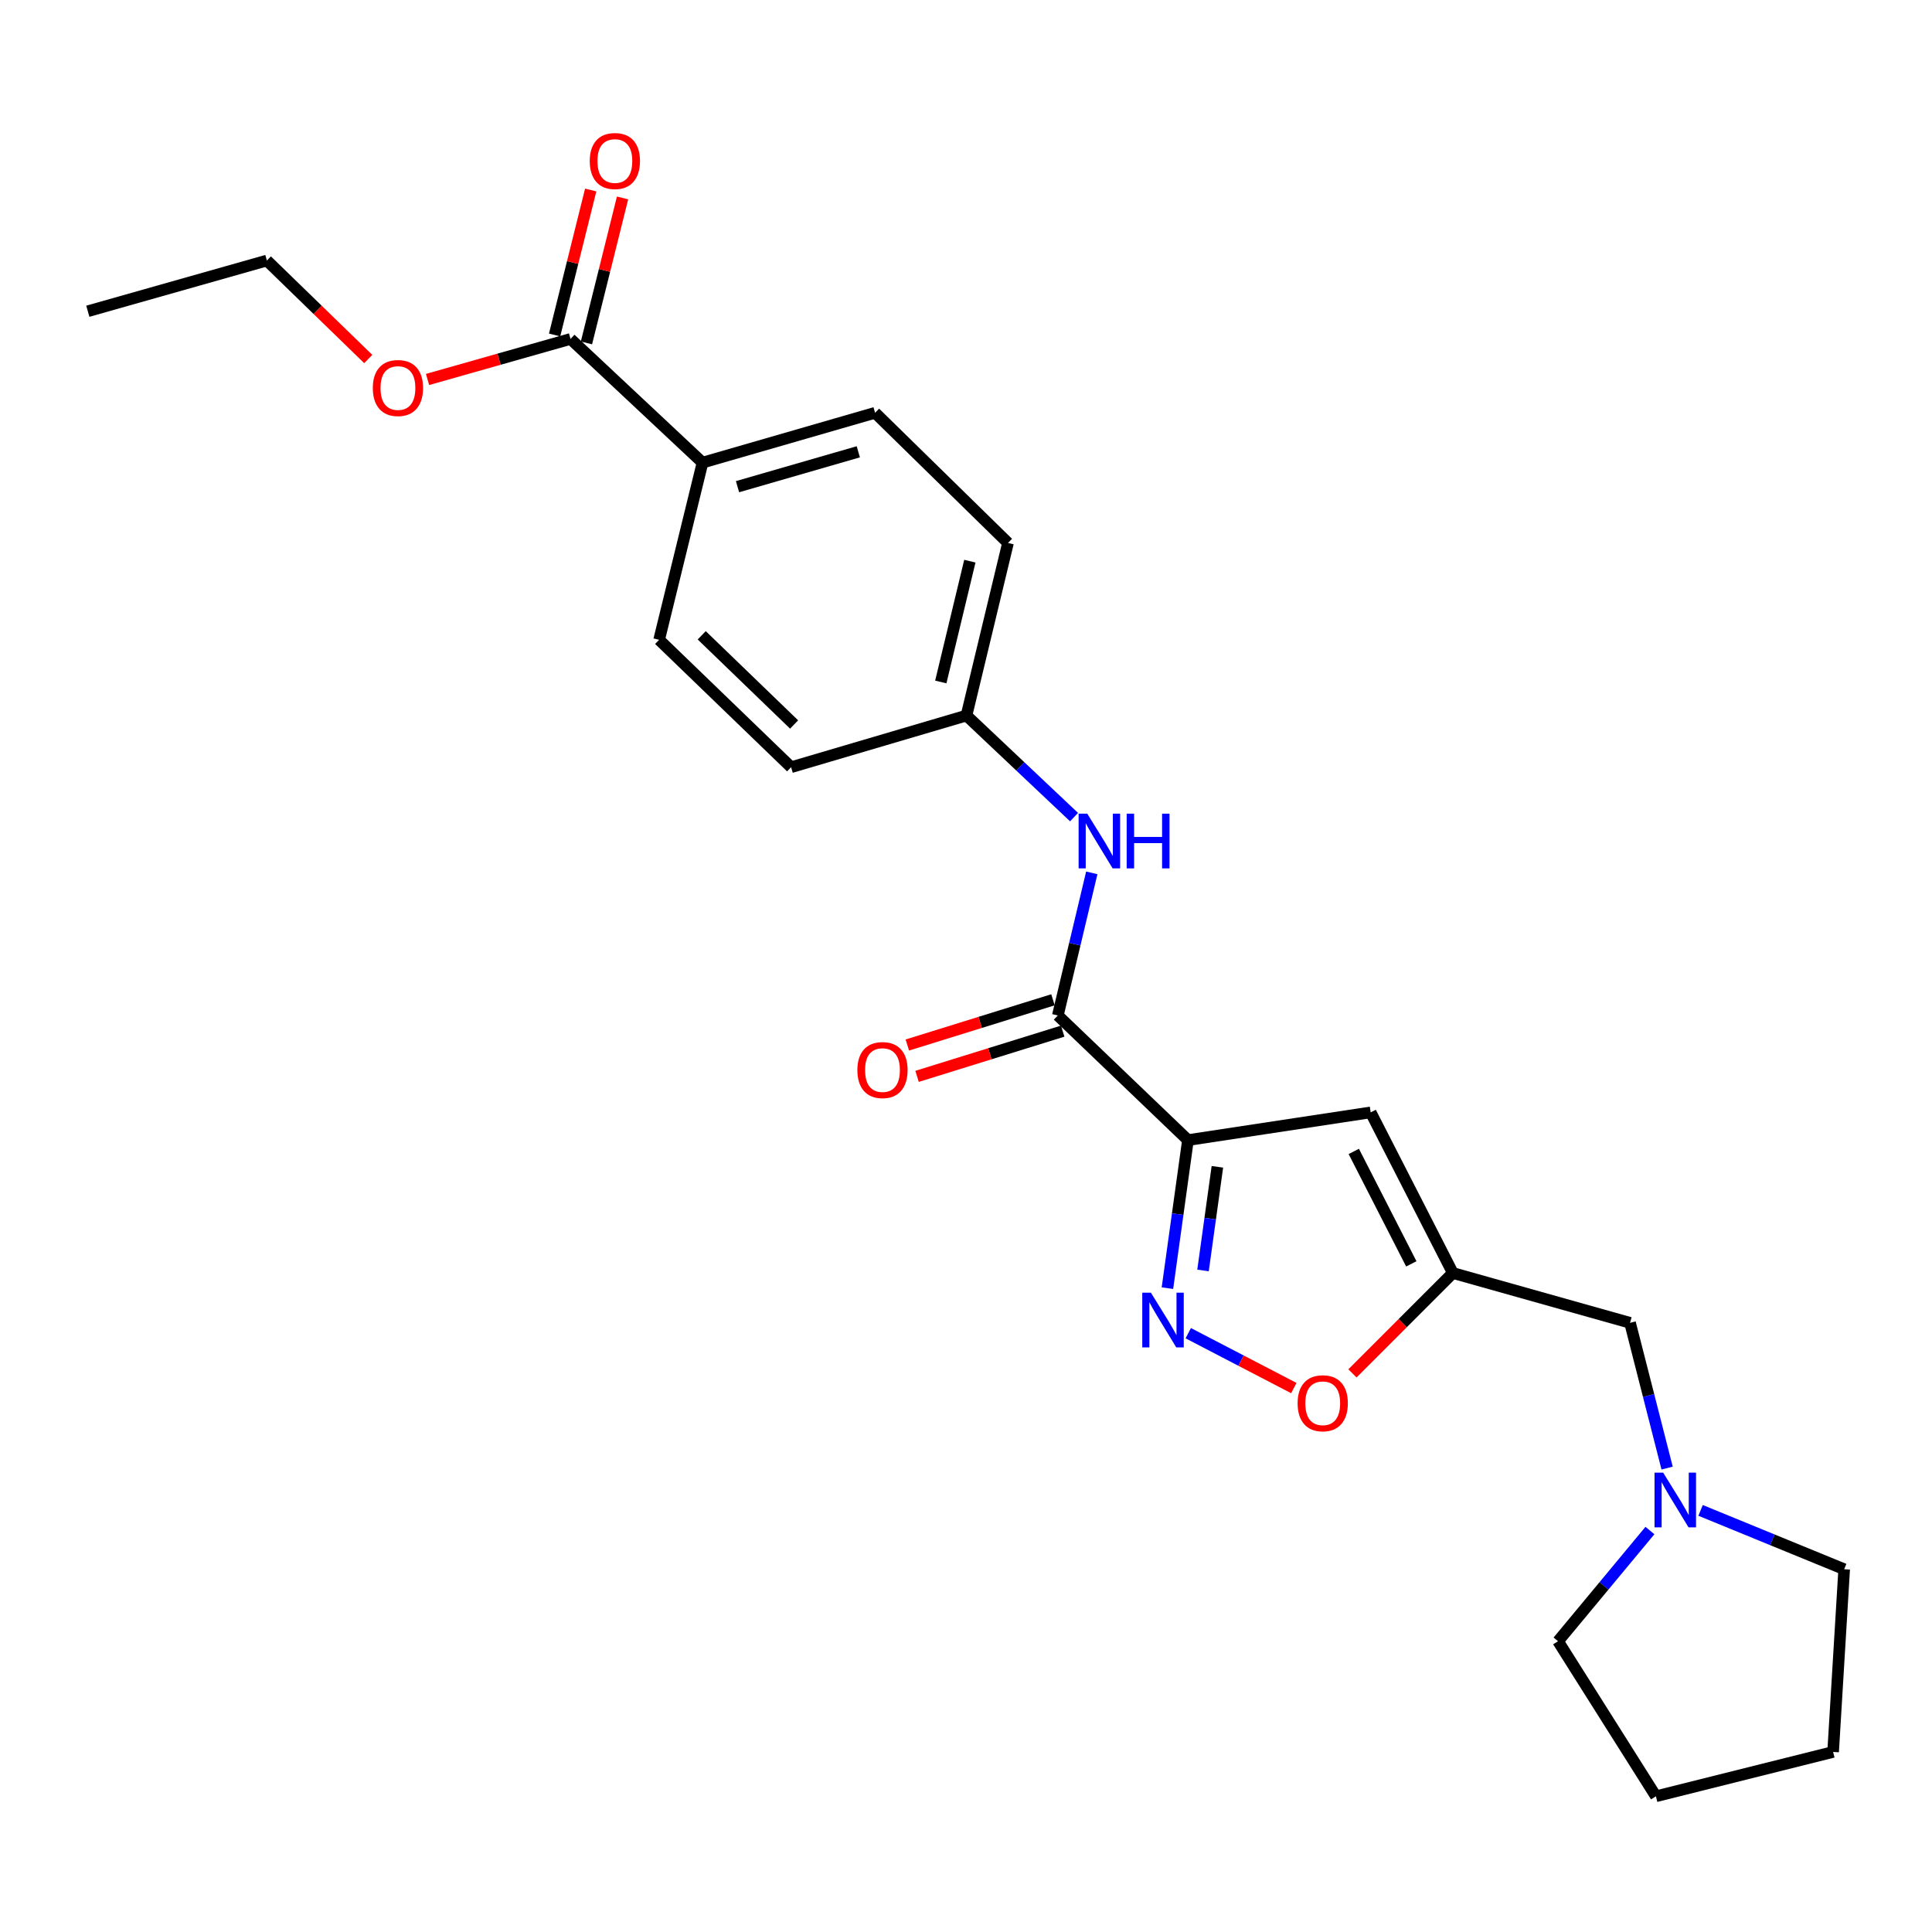<?xml version='1.0' encoding='iso-8859-1'?>
<svg version='1.1' baseProfile='full'
              xmlns='http://www.w3.org/2000/svg'
                      xmlns:rdkit='http://www.rdkit.org/xml'
                      xmlns:xlink='http://www.w3.org/1999/xlink'
                  xml:space='preserve'
width='1000px' height='1000px' viewBox='0 0 1000 1000'>
<!-- END OF HEADER -->
<rect style='opacity:1.0;fill:#FFFFFF;stroke:none' width='1000' height='1000' x='0' y='0'> </rect>
<path class='bond-0' d='M 614.882,590.113 L 609.571,628.431' style='fill:none;fill-rule:evenodd;stroke:#000000;stroke-width:6px;stroke-linecap:butt;stroke-linejoin:miter;stroke-opacity:1' />
<path class='bond-0' d='M 609.571,628.431 L 604.259,666.748' style='fill:none;fill-rule:evenodd;stroke:#0000FF;stroke-width:6px;stroke-linecap:butt;stroke-linejoin:miter;stroke-opacity:1' />
<path class='bond-0' d='M 630.117,603.941 L 626.399,630.763' style='fill:none;fill-rule:evenodd;stroke:#000000;stroke-width:6px;stroke-linecap:butt;stroke-linejoin:miter;stroke-opacity:1' />
<path class='bond-0' d='M 626.399,630.763 L 622.681,657.585' style='fill:none;fill-rule:evenodd;stroke:#0000FF;stroke-width:6px;stroke-linecap:butt;stroke-linejoin:miter;stroke-opacity:1' />
<path class='bond-1' d='M 614.882,590.113 L 709.463,575.767' style='fill:none;fill-rule:evenodd;stroke:#000000;stroke-width:6px;stroke-linecap:butt;stroke-linejoin:miter;stroke-opacity:1' />
<path class='bond-2' d='M 614.882,590.113 L 547.531,525.603' style='fill:none;fill-rule:evenodd;stroke:#000000;stroke-width:6px;stroke-linecap:butt;stroke-linejoin:miter;stroke-opacity:1' />
<path class='bond-4' d='M 615.04,690.054 L 642.36,704.258' style='fill:none;fill-rule:evenodd;stroke:#0000FF;stroke-width:6px;stroke-linecap:butt;stroke-linejoin:miter;stroke-opacity:1' />
<path class='bond-4' d='M 642.36,704.258 L 669.679,718.462' style='fill:none;fill-rule:evenodd;stroke:#FF0000;stroke-width:6px;stroke-linecap:butt;stroke-linejoin:miter;stroke-opacity:1' />
<path class='bond-3' d='M 709.463,575.767 L 751.991,658.908' style='fill:none;fill-rule:evenodd;stroke:#000000;stroke-width:6px;stroke-linecap:butt;stroke-linejoin:miter;stroke-opacity:1' />
<path class='bond-3' d='M 700.717,595.975 L 730.487,654.174' style='fill:none;fill-rule:evenodd;stroke:#000000;stroke-width:6px;stroke-linecap:butt;stroke-linejoin:miter;stroke-opacity:1' />
<path class='bond-5' d='M 547.531,525.603 L 556.319,488.7' style='fill:none;fill-rule:evenodd;stroke:#000000;stroke-width:6px;stroke-linecap:butt;stroke-linejoin:miter;stroke-opacity:1' />
<path class='bond-5' d='M 556.319,488.7 L 565.107,451.797' style='fill:none;fill-rule:evenodd;stroke:#0000FF;stroke-width:6px;stroke-linecap:butt;stroke-linejoin:miter;stroke-opacity:1' />
<path class='bond-10' d='M 545.012,517.49 L 507.321,529.194' style='fill:none;fill-rule:evenodd;stroke:#000000;stroke-width:6px;stroke-linecap:butt;stroke-linejoin:miter;stroke-opacity:1' />
<path class='bond-10' d='M 507.321,529.194 L 469.63,540.898' style='fill:none;fill-rule:evenodd;stroke:#FF0000;stroke-width:6px;stroke-linecap:butt;stroke-linejoin:miter;stroke-opacity:1' />
<path class='bond-10' d='M 550.05,533.715 L 512.359,545.419' style='fill:none;fill-rule:evenodd;stroke:#000000;stroke-width:6px;stroke-linecap:butt;stroke-linejoin:miter;stroke-opacity:1' />
<path class='bond-10' d='M 512.359,545.419 L 474.668,557.123' style='fill:none;fill-rule:evenodd;stroke:#FF0000;stroke-width:6px;stroke-linecap:butt;stroke-linejoin:miter;stroke-opacity:1' />
<path class='bond-9' d='M 751.991,658.908 L 843.703,684.694' style='fill:none;fill-rule:evenodd;stroke:#000000;stroke-width:6px;stroke-linecap:butt;stroke-linejoin:miter;stroke-opacity:1' />
<path class='bond-24' d='M 751.991,658.908 L 726.006,684.886' style='fill:none;fill-rule:evenodd;stroke:#000000;stroke-width:6px;stroke-linecap:butt;stroke-linejoin:miter;stroke-opacity:1' />
<path class='bond-24' d='M 726.006,684.886 L 700.021,710.864' style='fill:none;fill-rule:evenodd;stroke:#FF0000;stroke-width:6px;stroke-linecap:butt;stroke-linejoin:miter;stroke-opacity:1' />
<path class='bond-12' d='M 555.926,422.941 L 528.086,396.652' style='fill:none;fill-rule:evenodd;stroke:#0000FF;stroke-width:6px;stroke-linecap:butt;stroke-linejoin:miter;stroke-opacity:1' />
<path class='bond-12' d='M 528.086,396.652 L 500.245,370.363' style='fill:none;fill-rule:evenodd;stroke:#000000;stroke-width:6px;stroke-linecap:butt;stroke-linejoin:miter;stroke-opacity:1' />
<path class='bond-6' d='M 295.304,175.435 L 363.627,239.454' style='fill:none;fill-rule:evenodd;stroke:#000000;stroke-width:6px;stroke-linecap:butt;stroke-linejoin:miter;stroke-opacity:1' />
<path class='bond-11' d='M 303.546,177.487 L 312.89,139.968' style='fill:none;fill-rule:evenodd;stroke:#000000;stroke-width:6px;stroke-linecap:butt;stroke-linejoin:miter;stroke-opacity:1' />
<path class='bond-11' d='M 312.89,139.968 L 322.233,102.448' style='fill:none;fill-rule:evenodd;stroke:#FF0000;stroke-width:6px;stroke-linecap:butt;stroke-linejoin:miter;stroke-opacity:1' />
<path class='bond-11' d='M 287.061,173.382 L 296.404,135.862' style='fill:none;fill-rule:evenodd;stroke:#000000;stroke-width:6px;stroke-linecap:butt;stroke-linejoin:miter;stroke-opacity:1' />
<path class='bond-11' d='M 296.404,135.862 L 305.748,98.343' style='fill:none;fill-rule:evenodd;stroke:#FF0000;stroke-width:6px;stroke-linecap:butt;stroke-linejoin:miter;stroke-opacity:1' />
<path class='bond-15' d='M 295.304,175.435 L 258.298,185.925' style='fill:none;fill-rule:evenodd;stroke:#000000;stroke-width:6px;stroke-linecap:butt;stroke-linejoin:miter;stroke-opacity:1' />
<path class='bond-15' d='M 258.298,185.925 L 221.292,196.414' style='fill:none;fill-rule:evenodd;stroke:#FF0000;stroke-width:6px;stroke-linecap:butt;stroke-linejoin:miter;stroke-opacity:1' />
<path class='bond-7' d='M 862.899,759.879 L 853.301,722.286' style='fill:none;fill-rule:evenodd;stroke:#0000FF;stroke-width:6px;stroke-linecap:butt;stroke-linejoin:miter;stroke-opacity:1' />
<path class='bond-7' d='M 853.301,722.286 L 843.703,684.694' style='fill:none;fill-rule:evenodd;stroke:#000000;stroke-width:6px;stroke-linecap:butt;stroke-linejoin:miter;stroke-opacity:1' />
<path class='bond-18' d='M 854.004,792.2 L 830.218,820.847' style='fill:none;fill-rule:evenodd;stroke:#0000FF;stroke-width:6px;stroke-linecap:butt;stroke-linejoin:miter;stroke-opacity:1' />
<path class='bond-18' d='M 830.218,820.847 L 806.431,849.495' style='fill:none;fill-rule:evenodd;stroke:#000000;stroke-width:6px;stroke-linecap:butt;stroke-linejoin:miter;stroke-opacity:1' />
<path class='bond-19' d='M 880.221,781.774 L 917.383,797.003' style='fill:none;fill-rule:evenodd;stroke:#0000FF;stroke-width:6px;stroke-linecap:butt;stroke-linejoin:miter;stroke-opacity:1' />
<path class='bond-19' d='M 917.383,797.003 L 954.545,812.232' style='fill:none;fill-rule:evenodd;stroke:#000000;stroke-width:6px;stroke-linecap:butt;stroke-linejoin:miter;stroke-opacity:1' />
<path class='bond-8' d='M 363.627,239.454 L 452.941,213.659' style='fill:none;fill-rule:evenodd;stroke:#000000;stroke-width:6px;stroke-linecap:butt;stroke-linejoin:miter;stroke-opacity:1' />
<path class='bond-8' d='M 381.738,251.907 L 444.258,233.85' style='fill:none;fill-rule:evenodd;stroke:#000000;stroke-width:6px;stroke-linecap:butt;stroke-linejoin:miter;stroke-opacity:1' />
<path class='bond-25' d='M 363.627,239.454 L 341.164,331.166' style='fill:none;fill-rule:evenodd;stroke:#000000;stroke-width:6px;stroke-linecap:butt;stroke-linejoin:miter;stroke-opacity:1' />
<path class='bond-16' d='M 500.245,370.363 L 409.478,397.11' style='fill:none;fill-rule:evenodd;stroke:#000000;stroke-width:6px;stroke-linecap:butt;stroke-linejoin:miter;stroke-opacity:1' />
<path class='bond-17' d='M 500.245,370.363 L 521.736,281.03' style='fill:none;fill-rule:evenodd;stroke:#000000;stroke-width:6px;stroke-linecap:butt;stroke-linejoin:miter;stroke-opacity:1' />
<path class='bond-17' d='M 486.951,352.989 L 501.995,290.456' style='fill:none;fill-rule:evenodd;stroke:#000000;stroke-width:6px;stroke-linecap:butt;stroke-linejoin:miter;stroke-opacity:1' />
<path class='bond-13' d='M 452.941,213.659 L 521.736,281.03' style='fill:none;fill-rule:evenodd;stroke:#000000;stroke-width:6px;stroke-linecap:butt;stroke-linejoin:miter;stroke-opacity:1' />
<path class='bond-14' d='M 341.164,331.166 L 409.478,397.11' style='fill:none;fill-rule:evenodd;stroke:#000000;stroke-width:6px;stroke-linecap:butt;stroke-linejoin:miter;stroke-opacity:1' />
<path class='bond-14' d='M 363.21,328.834 L 411.03,374.996' style='fill:none;fill-rule:evenodd;stroke:#000000;stroke-width:6px;stroke-linecap:butt;stroke-linejoin:miter;stroke-opacity:1' />
<path class='bond-20' d='M 190.606,185.829 L 164.372,160.34' style='fill:none;fill-rule:evenodd;stroke:#FF0000;stroke-width:6px;stroke-linecap:butt;stroke-linejoin:miter;stroke-opacity:1' />
<path class='bond-20' d='M 164.372,160.34 L 138.138,134.85' style='fill:none;fill-rule:evenodd;stroke:#000000;stroke-width:6px;stroke-linecap:butt;stroke-linejoin:miter;stroke-opacity:1' />
<path class='bond-21' d='M 806.431,849.495 L 857.105,929.757' style='fill:none;fill-rule:evenodd;stroke:#000000;stroke-width:6px;stroke-linecap:butt;stroke-linejoin:miter;stroke-opacity:1' />
<path class='bond-22' d='M 954.545,812.232 L 948.816,906.804' style='fill:none;fill-rule:evenodd;stroke:#000000;stroke-width:6px;stroke-linecap:butt;stroke-linejoin:miter;stroke-opacity:1' />
<path class='bond-23' d='M 138.138,134.85 L 45.455,161.098' style='fill:none;fill-rule:evenodd;stroke:#000000;stroke-width:6px;stroke-linecap:butt;stroke-linejoin:miter;stroke-opacity:1' />
<path class='bond-26' d='M 857.105,929.757 L 948.816,906.804' style='fill:none;fill-rule:evenodd;stroke:#000000;stroke-width:6px;stroke-linecap:butt;stroke-linejoin:miter;stroke-opacity:1' />
<path  class='atom-1' d='M 595.711 669.099
L 604.991 684.099
Q 605.911 685.579, 607.391 688.259
Q 608.871 690.939, 608.951 691.099
L 608.951 669.099
L 612.711 669.099
L 612.711 697.419
L 608.831 697.419
L 598.871 681.019
Q 597.711 679.099, 596.471 676.899
Q 595.271 674.699, 594.911 674.019
L 594.911 697.419
L 591.231 697.419
L 591.231 669.099
L 595.711 669.099
' fill='#0000FF'/>
<path  class='atom-5' d='M 671.64 726.321
Q 671.64 719.521, 675 715.721
Q 678.36 711.921, 684.64 711.921
Q 690.92 711.921, 694.28 715.721
Q 697.64 719.521, 697.64 726.321
Q 697.64 733.201, 694.24 737.121
Q 690.84 741.001, 684.64 741.001
Q 678.4 741.001, 675 737.121
Q 671.64 733.241, 671.64 726.321
M 684.64 737.801
Q 688.96 737.801, 691.28 734.921
Q 693.64 732.001, 693.64 726.321
Q 693.64 720.761, 691.28 717.961
Q 688.96 715.121, 684.64 715.121
Q 680.32 715.121, 677.96 717.921
Q 675.64 720.721, 675.64 726.321
Q 675.64 732.041, 677.96 734.921
Q 680.32 737.801, 684.64 737.801
' fill='#FF0000'/>
<path  class='atom-6' d='M 562.771 421.156
L 572.051 436.156
Q 572.971 437.636, 574.451 440.316
Q 575.931 442.996, 576.011 443.156
L 576.011 421.156
L 579.771 421.156
L 579.771 449.476
L 575.891 449.476
L 565.931 433.076
Q 564.771 431.156, 563.531 428.956
Q 562.331 426.756, 561.971 426.076
L 561.971 449.476
L 558.291 449.476
L 558.291 421.156
L 562.771 421.156
' fill='#0000FF'/>
<path  class='atom-6' d='M 583.171 421.156
L 587.011 421.156
L 587.011 433.196
L 601.491 433.196
L 601.491 421.156
L 605.331 421.156
L 605.331 449.476
L 601.491 449.476
L 601.491 436.396
L 587.011 436.396
L 587.011 449.476
L 583.171 449.476
L 583.171 421.156
' fill='#0000FF'/>
<path  class='atom-8' d='M 860.859 762.245
L 870.139 777.245
Q 871.059 778.725, 872.539 781.405
Q 874.019 784.085, 874.099 784.245
L 874.099 762.245
L 877.859 762.245
L 877.859 790.565
L 873.979 790.565
L 864.019 774.165
Q 862.859 772.245, 861.619 770.045
Q 860.419 767.845, 860.059 767.165
L 860.059 790.565
L 856.379 790.565
L 856.379 762.245
L 860.859 762.245
' fill='#0000FF'/>
<path  class='atom-11' d='M 443.773 553.865
Q 443.773 547.065, 447.133 543.265
Q 450.493 539.465, 456.773 539.465
Q 463.053 539.465, 466.413 543.265
Q 469.773 547.065, 469.773 553.865
Q 469.773 560.745, 466.373 564.665
Q 462.973 568.545, 456.773 568.545
Q 450.533 568.545, 447.133 564.665
Q 443.773 560.785, 443.773 553.865
M 456.773 565.345
Q 461.093 565.345, 463.413 562.465
Q 465.773 559.545, 465.773 553.865
Q 465.773 548.305, 463.413 545.505
Q 461.093 542.665, 456.773 542.665
Q 452.453 542.665, 450.093 545.465
Q 447.773 548.265, 447.773 553.865
Q 447.773 559.585, 450.093 562.465
Q 452.453 565.345, 456.773 565.345
' fill='#FF0000'/>
<path  class='atom-12' d='M 305.257 83.341
Q 305.257 76.541, 308.617 72.741
Q 311.977 68.941, 318.257 68.941
Q 324.537 68.941, 327.897 72.741
Q 331.257 76.541, 331.257 83.341
Q 331.257 90.221, 327.857 94.141
Q 324.457 98.021, 318.257 98.021
Q 312.017 98.021, 308.617 94.141
Q 305.257 90.261, 305.257 83.341
M 318.257 94.821
Q 322.577 94.821, 324.897 91.941
Q 327.257 89.021, 327.257 83.341
Q 327.257 77.781, 324.897 74.981
Q 322.577 72.141, 318.257 72.141
Q 313.937 72.141, 311.577 74.941
Q 309.257 77.741, 309.257 83.341
Q 309.257 89.061, 311.577 91.941
Q 313.937 94.821, 318.257 94.821
' fill='#FF0000'/>
<path  class='atom-16' d='M 192.971 200.837
Q 192.971 194.037, 196.331 190.237
Q 199.691 186.437, 205.971 186.437
Q 212.251 186.437, 215.611 190.237
Q 218.971 194.037, 218.971 200.837
Q 218.971 207.717, 215.571 211.637
Q 212.171 215.517, 205.971 215.517
Q 199.731 215.517, 196.331 211.637
Q 192.971 207.757, 192.971 200.837
M 205.971 212.317
Q 210.291 212.317, 212.611 209.437
Q 214.971 206.517, 214.971 200.837
Q 214.971 195.277, 212.611 192.477
Q 210.291 189.637, 205.971 189.637
Q 201.651 189.637, 199.291 192.437
Q 196.971 195.237, 196.971 200.837
Q 196.971 206.557, 199.291 209.437
Q 201.651 212.317, 205.971 212.317
' fill='#FF0000'/>
</svg>
